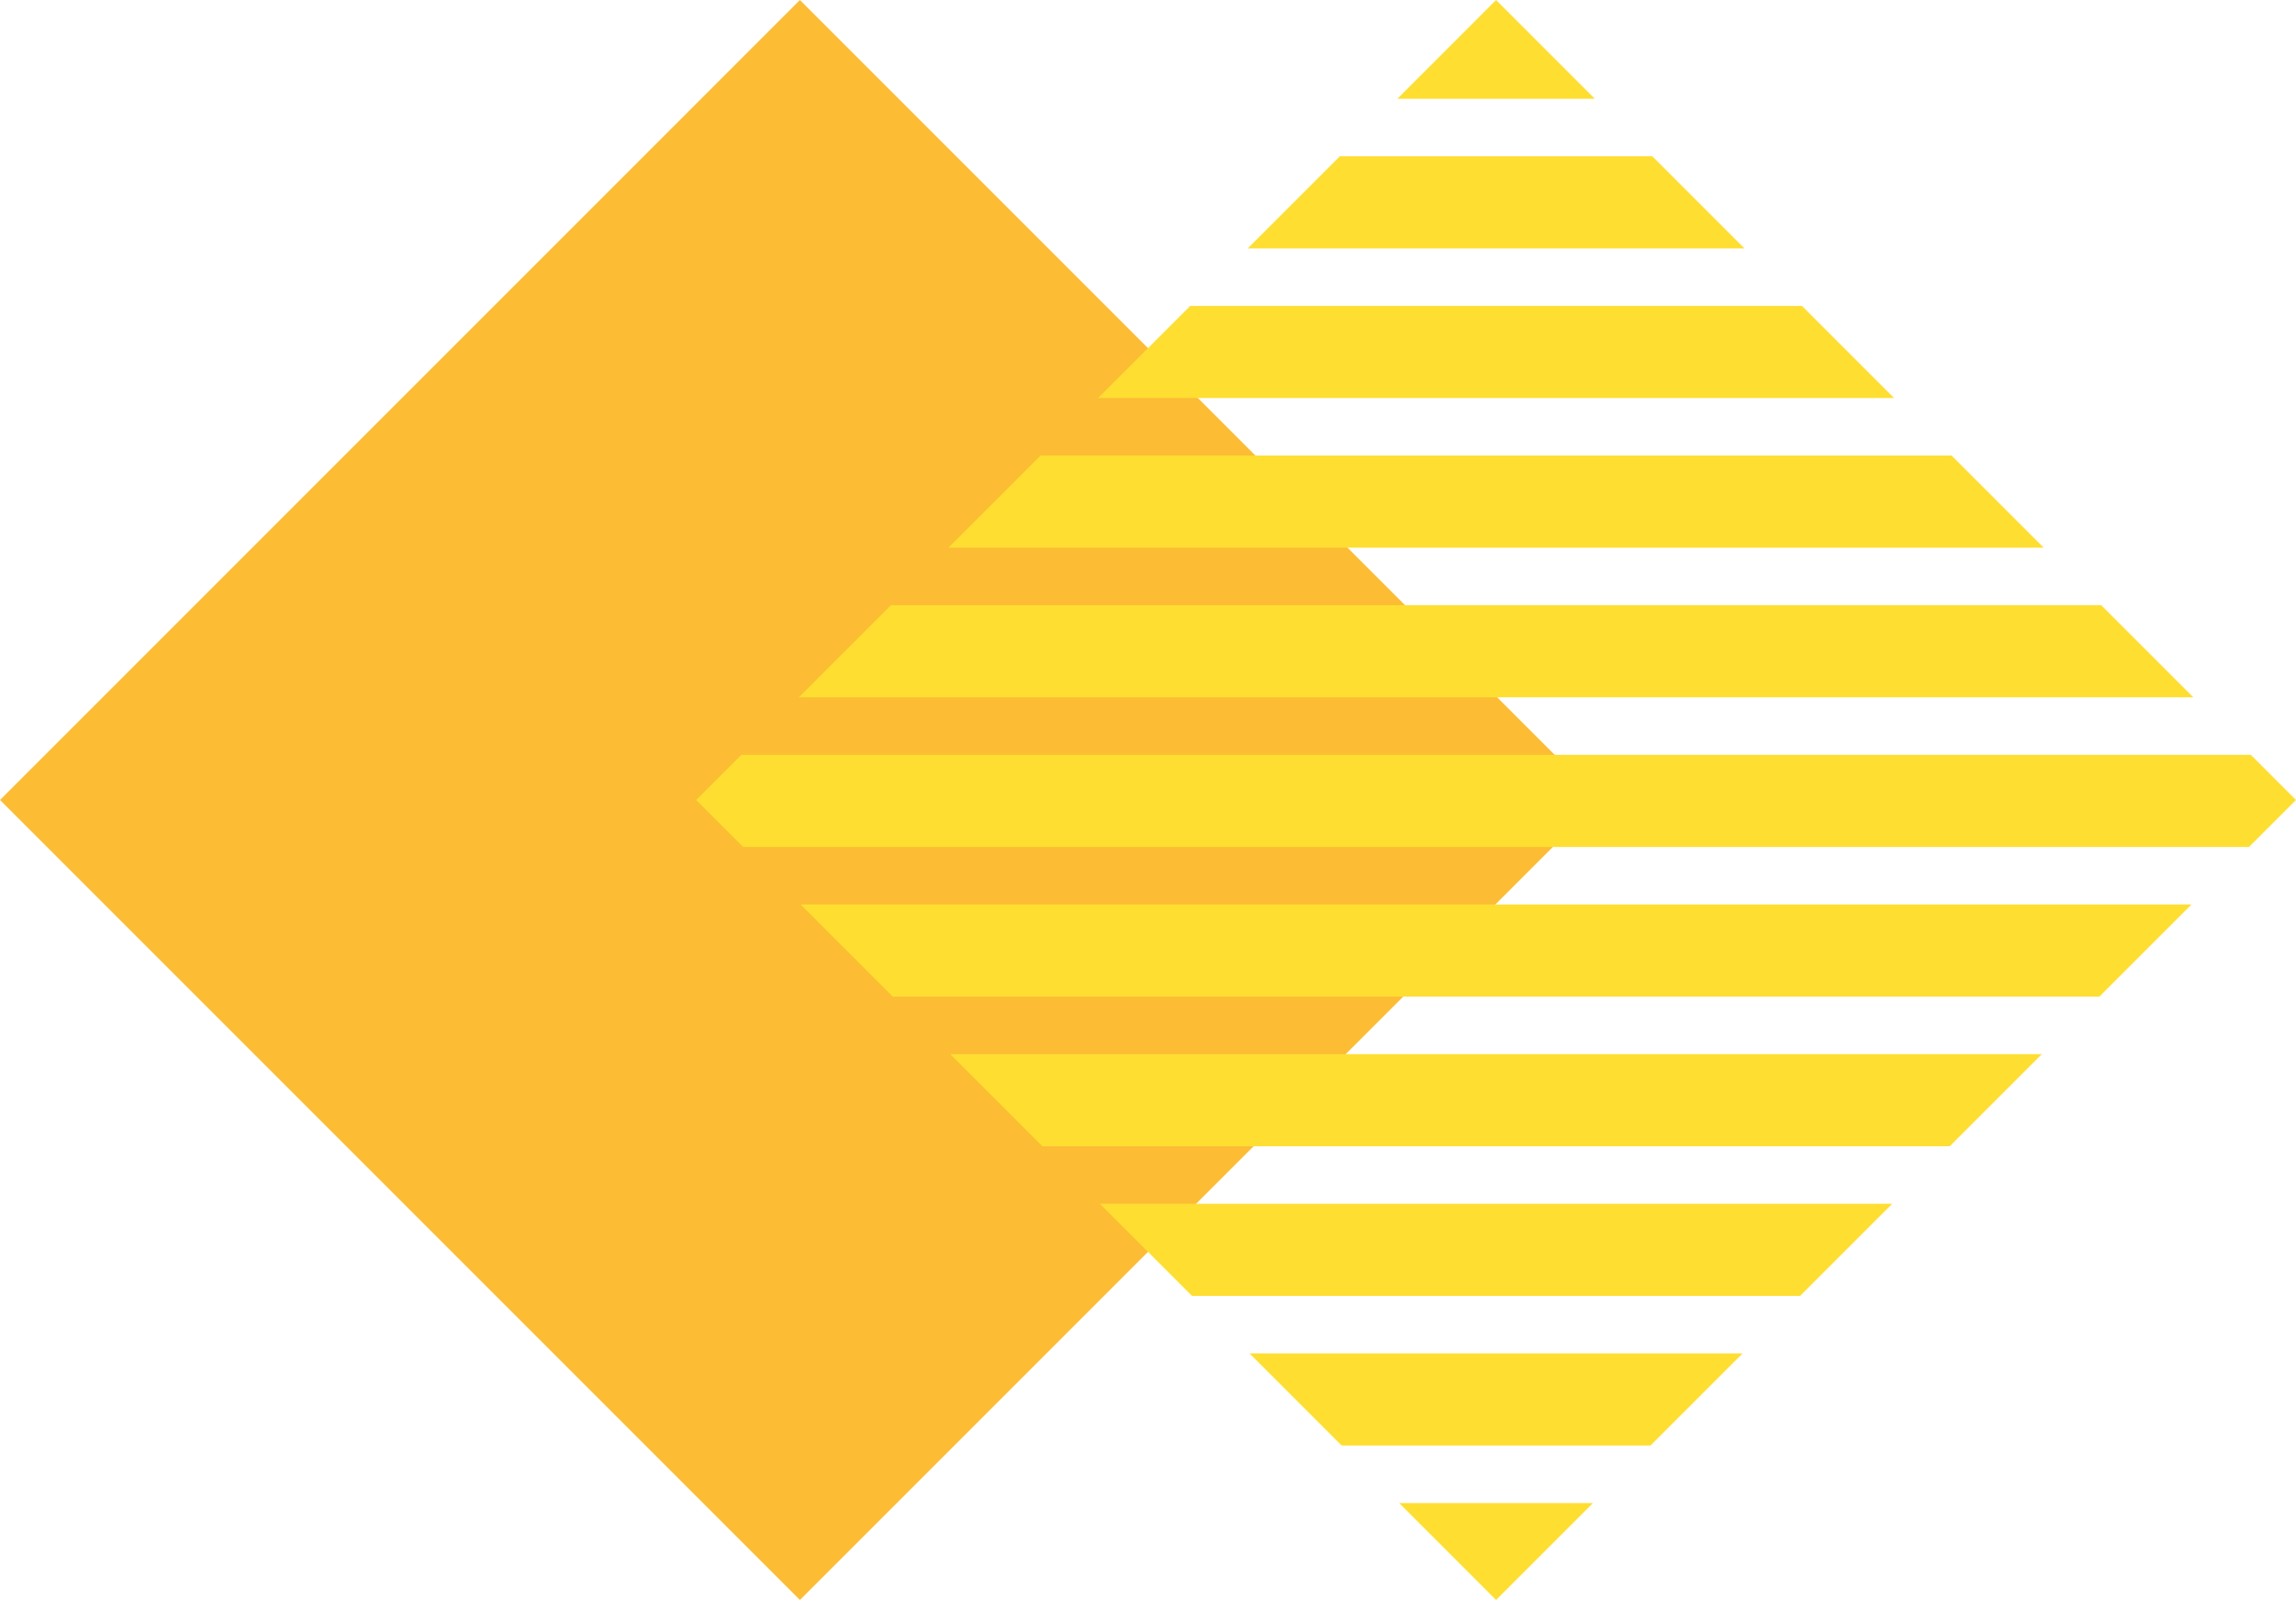 <?xml version="1.0" encoding="UTF-8" standalone="no"?><svg xmlns="http://www.w3.org/2000/svg" xmlns:xlink="http://www.w3.org/1999/xlink" data-name="Layer 1" fill="#000000" height="1393.6" preserveAspectRatio="xMidYMid meet" version="1" viewBox="-0.0 303.2 2000.0 1393.6" width="2000" zoomAndPan="magnify"><g id="change1_1"><path d="M204.09 507.29H1189.51V1492.71H204.09z" fill="#fcbc34" transform="rotate(45 696.8 999.994)"/></g><g fill="#ffde32" id="change2_1"><path d="M1389.21 389.21L1217.2 389.21 1303.2 303.2 1389.21 389.21z"/><path d="M1519.56 519.56L1086.85 519.56 1167.12 439.29 1439.29 439.29 1519.56 519.56z"/><path d="M1649.89 649.89L956.52 649.89 1036.76 569.65 1569.65 569.65 1649.89 649.89z"/><path d="M1780.22 780.22L826.19 780.22 906.44 699.97 1699.97 699.97 1780.22 780.22z"/><path d="M1910.57 910.57L695.84 910.57 776.11 830.3 1830.3 830.3 1910.57 910.57z"/><path d="M1218.76 1612.35L1387.65 1612.35 1303.2 1696.8 1218.76 1612.35z"/><path d="M1517.98 1482.02L1437.74 1562.26 1168.67 1562.26 1088.43 1482.02 1517.98 1482.02z"/><path d="M1648.33 1351.67L1568.07 1431.93 1038.34 1431.93 958.08 1351.67 1648.33 1351.67z"/><path d="M1778.66 1221.34L1698.42 1301.58 907.99 1301.58 827.75 1221.34 1778.66 1221.34z"/><path d="M1909.02 1090.98L1828.75 1171.25 777.66 1171.25 697.39 1090.98 1909.02 1090.98z"/><path d="M2000 1000L1959.1 1040.9 647.31 1040.9 606.41 1000 645.75 960.66 1960.66 960.66 2000 1000z"/></g></svg>